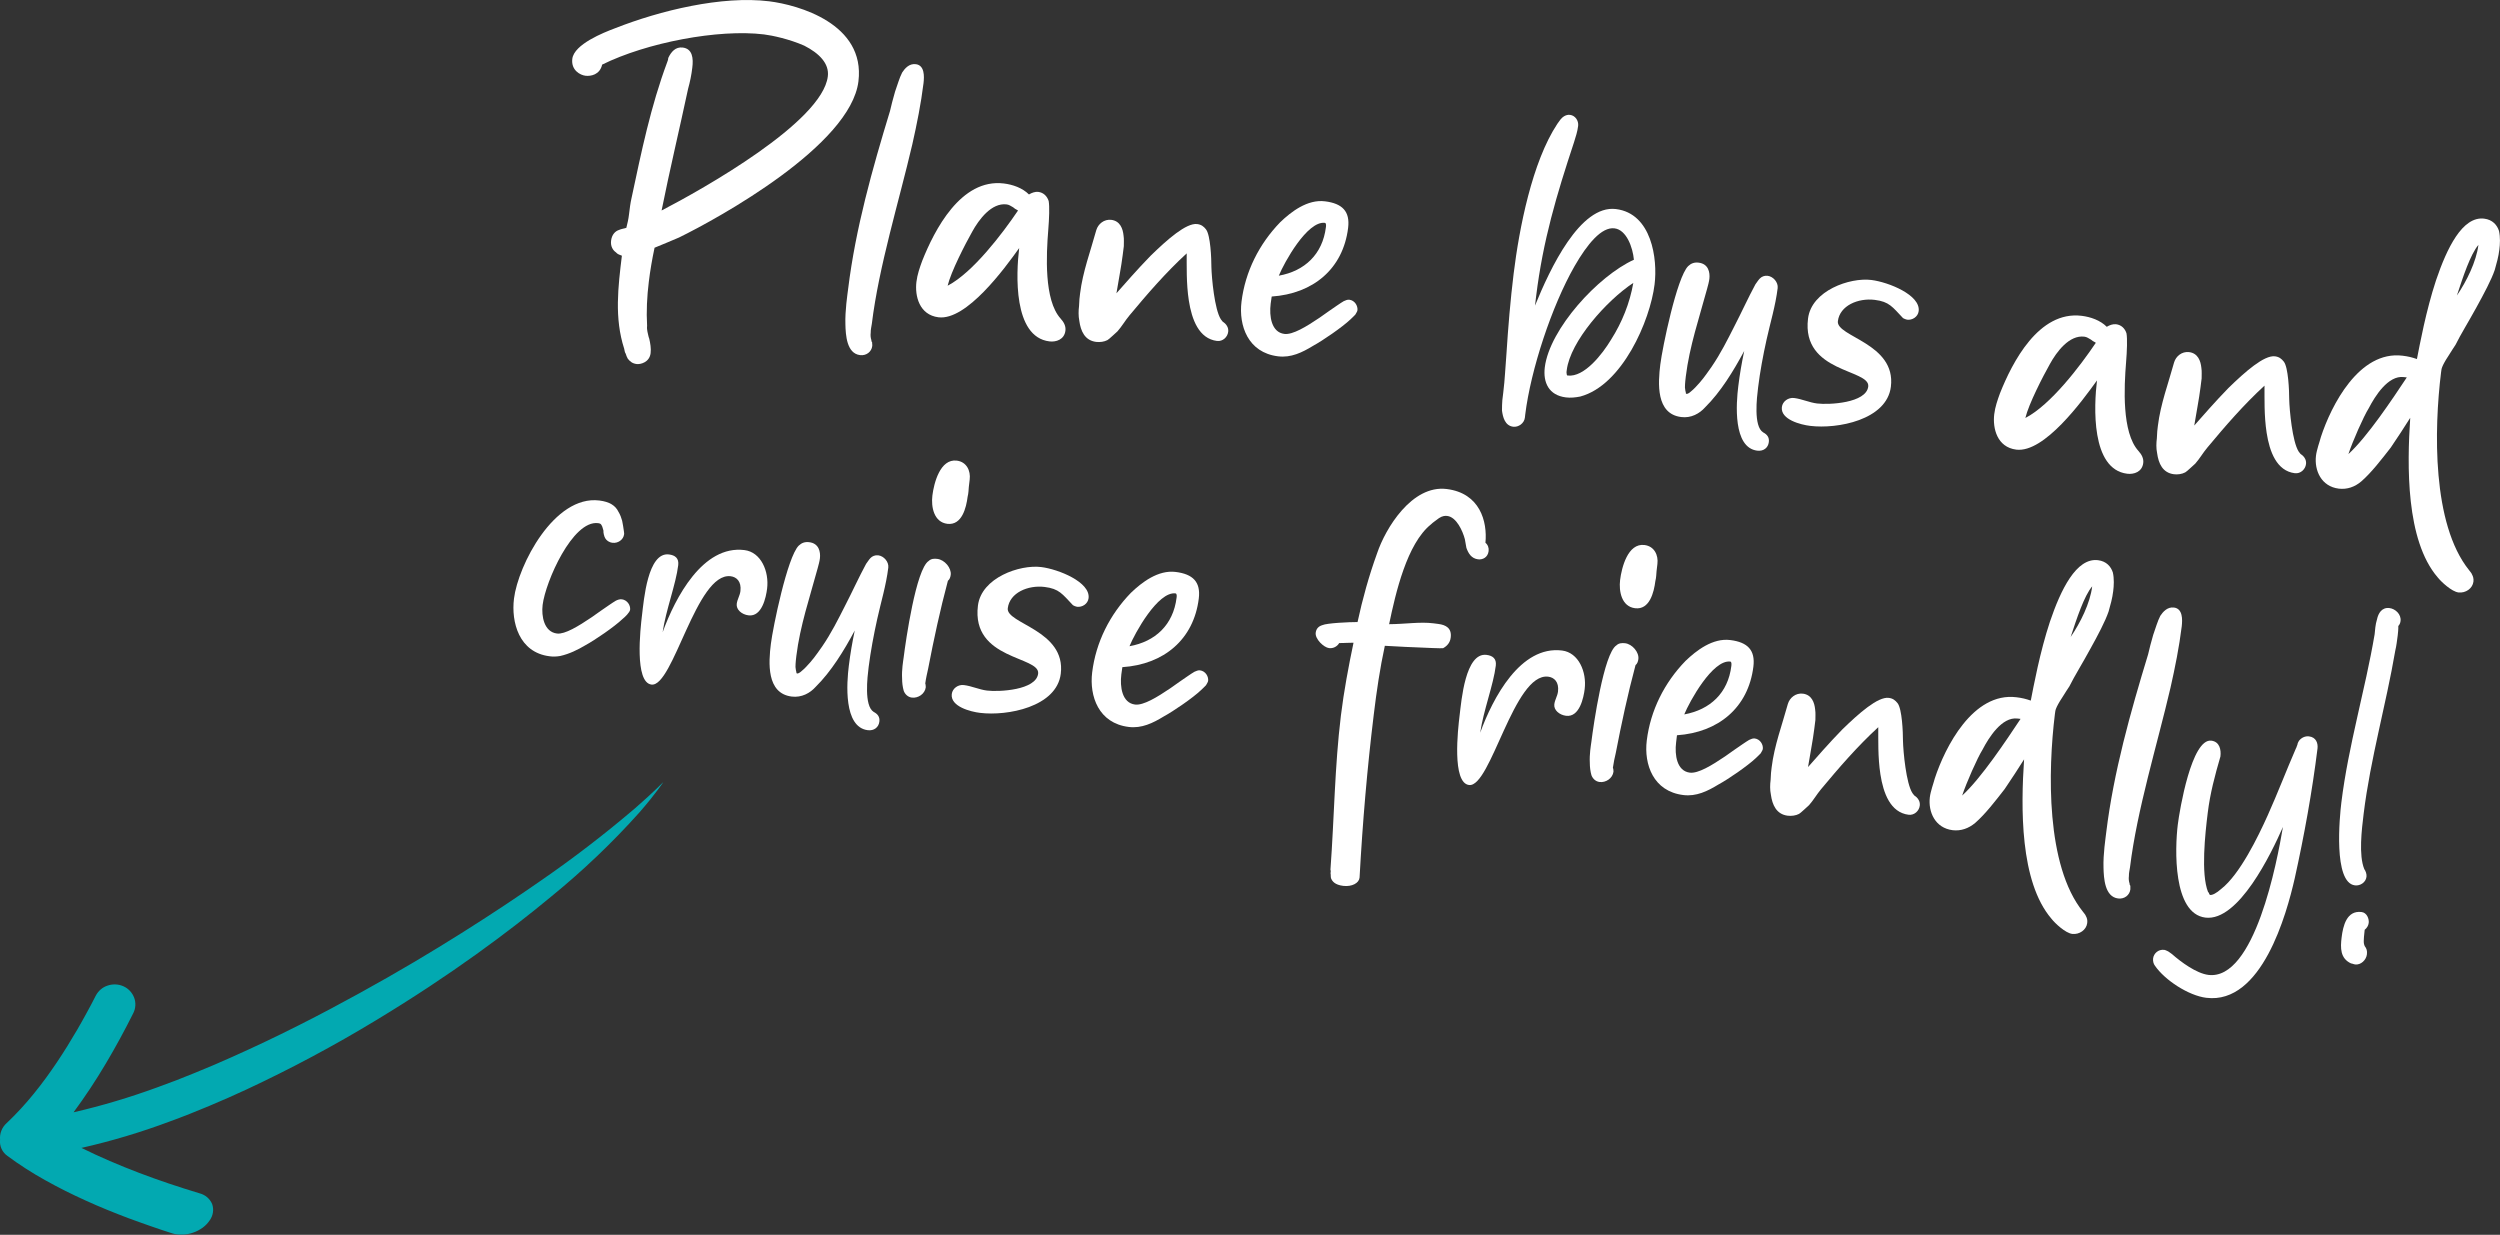<?xml version="1.0" encoding="utf-8"?>
<!-- Generator: Adobe Illustrator 27.6.1, SVG Export Plug-In . SVG Version: 6.00 Build 0)  -->
<svg version="1.1" id="Layer_1" xmlns="http://www.w3.org/2000/svg" xmlns:xlink="http://www.w3.org/1999/xlink" x="0px" y="0px"
	 viewBox="0 0 291.47 143.96" style="enable-background:new 0 0 291.47 143.96;" xml:space="preserve">
<rect x="0" y="0" width="291.47" height="143.96" fill="#333333" stroke="none"/>
<style type="text/css">
	.st0{enable-background:new    ;}
	.st1{fill:#FFFFFF;}
	.st2{fill:#02A9B1;}
</style>
<g id="Group_148" transform="translate(-543.866 -3024.878)">
	<g class="st0">
		<path class="st1" d="M615.68,3054.3c-0.34-0.23-0.65-0.69-0.57-1.36c0.09-0.73,0.5-1.11,0.89-1.24c0.33-0.15,0.64-0.17,0.89-0.26
			c0.12-0.48,0.25-1.01,0.31-1.56c0.08-0.67,0.16-1.33,0.3-1.93c1.15-5.39,2.23-10.67,4.16-15.84c0.08-0.17,0.1-0.3,0.12-0.48
			c0.33-0.7,0.84-1.31,1.68-1.21c1.15,0.14,1.26,1.26,1.12,2.35c-0.1,0.85-0.26,1.63-0.49,2.46c-1.01,4.73-2.14,9.45-3.09,14.19
			c4.79-2.49,18.72-10.3,19.38-15.63c0.19-1.51-1.02-2.71-2.75-3.59c-1.75-0.77-3.73-1.19-4.69-1.31
			c-5.33-0.65-13.7,0.96-18.87,3.52c-0.27,1.2-1.34,1.37-1.94,1.3c-0.61-0.07-1.7-0.64-1.54-1.97c0.21-1.7,3.63-3.06,4.99-3.57
			c5.23-2.06,12.45-3.82,17.96-3.14c3.39,0.42,11.23,2.61,10.41,9.33c-0.91,7.45-16.21,15.9-20.92,18.21
			c-0.98,0.43-1.94,0.81-2.85,1.19c-0.28,1.32-0.51,2.64-0.67,3.97c-0.21,1.7-0.3,3.47-0.2,5.14c-0.03,0.24,0,0.49,0.04,0.68
			c0.08,0.32,0.11,0.57,0.21,0.82c0.12,0.51,0.23,1.14,0.16,1.68c-0.13,1.09-1.21,1.33-1.63,1.27c-0.48-0.06-0.76-0.28-1.03-0.62
			c-0.1-0.2-0.2-0.39-0.24-0.58c-0.11-0.14-0.14-0.39-0.18-0.58c-1.16-3.58-0.71-7.22-0.27-10.85
			C616.13,3054.6,615.84,3054.51,615.68,3054.3z"/>
		<path class="st1" d="M645.56,3065.22c-0.08,0.67-0.69,1.15-1.42,1.06c-1.57-0.19-1.68-2.36-1.71-3.59
			c-0.05-1.6,0.23-3.41,0.32-4.14c0.86-7.02,2.82-13.97,4.88-20.73c0.14-0.66,0.36-1.43,0.59-2.26c0.28-0.77,0.5-1.6,0.83-2.23
			c0.3-0.46,0.81-1.07,1.59-0.97c1.03,0.13,0.99,1.41,0.9,2.2c-0.3,2.42-0.77,4.76-1.31,7.15c-1.56,6.69-3.9,14.21-4.72,20.93
			c-0.04,0.3-0.14,0.66-0.13,1.03c-0.04,0.3-0.01,0.61,0.08,0.87c-0.01,0.12,0.04,0.19,0.09,0.26
			C645.53,3064.91,645.58,3065.04,645.56,3065.22z"/>
		<path class="st1" d="M653.28,3061.87c-2.24-0.28-2.77-2.49-2.57-4.13c0.1-0.85,0.39-1.67,0.67-2.44c1.42-3.57,4.5-9.65,9.53-9.03
			c1.03,0.13,2.15,0.51,2.92,1.28c0.33-0.2,0.72-0.34,1.08-0.3c0.61,0.07,1.04,0.5,1.22,1.07c0.11,0.63,0.06,2.04-0.05,3.38
			c-0.23,2.86-0.51,8.17,1.44,10.32c0.38,0.42,0.63,0.88,0.56,1.42c-0.13,1.03-1.09,1.34-1.87,1.24c-4.24-0.52-3.88-7.91-3.52-10.88
			C660.99,3056.18,656.55,3062.27,653.28,3061.87z M662.55,3049.43c-0.05-0.07-0.11-0.08-0.11-0.08c-0.17-0.08-0.29-0.16-0.45-0.3
			c-0.29-0.16-0.46-0.3-0.76-0.34c-1.76-0.22-3.23,1.75-4.02,3.19c-0.78,1.38-2.48,4.67-2.86,6.29
			C657.3,3056.65,660.75,3052.09,662.55,3049.43z"/>
		<path class="st1" d="M671.67,3064.74c-1.33-0.16-1.81-1.27-1.97-2.46c-0.11-0.57-0.1-1.18-0.03-1.72c0.01-0.55,0.07-1.1,0.12-1.46
			c0.31-2.54,1.22-4.95,1.89-7.39c0.21-0.71,0.9-1.3,1.75-1.2c1.03,0.13,1.35,1.03,1.43,1.84c0.07,0.44,0.02,0.86,0.03,1.23
			c-0.04,0.36-0.09,0.73-0.13,1.03c-0.18,1.45-0.49,2.95-0.73,4.46c0.93-1.05,2.43-2.78,3.98-4.37c1.96-1.91,4.16-3.85,5.43-3.7
			c0.48,0.06,0.77,0.28,1.03,0.62c0.53,0.68,0.63,3.4,0.63,4.38c0.03,1.29,0.37,4.96,1.1,6.1c0.05,0.07,0.11,0.14,0.21,0.27
			c0.11,0.08,0.17,0.14,0.28,0.22c0.22,0.21,0.42,0.54,0.37,0.97c-0.07,0.61-0.63,1.15-1.3,1.07c-2.12-0.26-2.95-2.51-3.29-4.71
			c-0.31-2-0.24-4.09-0.25-5.5c-2.42,2.22-4.58,4.72-6.67,7.23c-0.51,0.61-0.9,1.3-1.4,1.86c-0.07,0.05-1.04,0.98-1.17,1.02
			C672.6,3064.73,672.1,3064.79,671.67,3064.74z"/>
		<path class="st1" d="M692.01,3060.29c-0.18,1.45,0.08,3.33,1.6,3.52c0.97,0.12,2.56-0.85,4.1-1.89c0.74-0.52,1.48-1.05,2.02-1.41
			c0.33-0.21,0.6-0.42,0.8-0.52c0.2-0.1,0.45-0.19,0.64-0.17c0.67,0.08,1.01,0.74,0.96,1.22c-0.02,0.18-0.17,0.35-0.25,0.52
			c-0.14,0.17-0.35,0.33-0.56,0.55c-0.97,0.92-3.26,2.49-4.37,3.09c-1.26,0.77-2.57,1.41-4.08,1.22c-3.51-0.43-4.6-3.58-4.26-6.36
			c0.43-3.51,2.06-6.75,4.52-9.28c1.25-1.2,3.16-2.69,5.22-2.43c2,0.25,2.93,1.16,2.69,3.1c-0.59,4.78-4.08,7.67-8.91,8
			L692.01,3060.29z M698.45,3051.37c0.02-0.12,0.06-0.48-0.12-0.51c-2.06-0.25-4.75,4.64-5.37,6.16
			C695.98,3056.48,698.06,3054.52,698.45,3051.37z"/>
		<path class="st1" d="M719.02,3071.54l0.11-0.91c0.19-1.51,0.24-2.98,0.37-4.5c0.2-3.11,0.46-6.27,0.84-9.36
			c0.65-5.27,2.15-13.01,5.09-17.45c0.14-0.17,0.23-0.34,0.37-0.51c0.22-0.28,0.63-0.6,1.11-0.54c0.61,0.07,1.02,0.68,0.95,1.28
			c-0.08,0.67-0.28,1.26-0.48,1.91c-2.05,6.2-3.61,11.42-4.42,17.96l-0.13,1.09c1.76-4.33,5.26-11.77,9.43-11.26
			c4.18,0.51,4.88,5.82,4.51,8.79c-0.52,4.24-3.78,11.77-8.67,13.07c-0.57,0.11-1.13,0.17-1.67,0.1c-2-0.25-2.67-1.74-2.46-3.5
			c0.55-4.48,6.23-10.67,10.39-12.55c-0.13-1.43-0.86-3.49-2.26-3.66c-1.51-0.19-3.17,1.82-4.66,4.41
			c-2.66,4.65-5.11,12.09-5.75,17.3l-0.04,0.36c-0.08,0.67-0.75,1.13-1.36,1.06c-0.97-0.12-1.21-1.13-1.31-1.88
			C718.99,3072.33,718.98,3071.9,719.02,3071.54z M726.63,3068.66c1.94,0.24,4.06-2.51,5.06-4.17c1.3-2.05,2.19-4.28,2.6-6.63
			c-3.14,2.07-7.36,6.84-7.76,10.17l-0.03,0.24c-0.01,0.12,0.04,0.19,0.03,0.25c-0.01,0.06,0.05,0.07,0.05,0.13L726.63,3068.66z"/>
		<path class="st1" d="M740.5,3070.8c0.06,0.01,0.25-0.03,0.53-0.3c0.34-0.27,0.63-0.6,0.98-0.99c0.64-0.72,1.18-1.58,1.4-1.86
			c1.05-1.53,1.86-3.15,2.68-4.77c0.81-1.56,1.57-3.25,2.44-4.86c0.14-0.17,0.3-0.46,0.51-0.67c0.21-0.22,0.54-0.36,0.9-0.32
			c0.67,0.08,1.26,0.77,1.18,1.44c-0.25,2.06-0.87,4.07-1.29,5.99c-0.41,1.85-0.77,3.78-0.99,5.59c-0.14,1.15-0.56,4.54,0.59,5.24
			c0.46,0.24,0.73,0.58,0.66,1.13c-0.08,0.67-0.62,1.09-1.35,1c-2.85-0.35-2.46-5.53-2.21-7.52c0.17-1.39,0.4-2.72,0.69-4.1
			c-1.27,2.36-2.74,4.77-4.56,6.57c-0.64,0.72-1.63,1.28-2.78,1.13c-2.97-0.36-2.71-3.96-2.44-6.14c0.23-1.88,1.92-10.15,3.25-11.46
			c0.35-0.33,0.73-0.46,1.22-0.4c1.15,0.14,1.33,1.15,1.25,1.87c-0.04,0.36-0.16,0.78-0.27,1.19c-0.9,3.33-2.05,6.69-2.48,10.21
			c-0.02,0.18-0.1,0.79-0.1,1.28c0.03,0.25,0.06,0.5,0.11,0.63C740.39,3070.72,740.44,3070.79,740.5,3070.8z"/>
		<path class="st1" d="M764.32,3069.97c-0.48,3.88-6.26,4.95-9.41,4.56c-1.09-0.13-3.47-0.73-3.3-2.19
			c0.08-0.67,0.75-1.14,1.42-1.06c0.91,0.11,1.78,0.53,2.69,0.64c1.39,0.17,5.72-0.04,5.96-1.97c0.25-2.06-7.8-1.57-7.02-7.93
			c0.4-3.27,4.89-4.81,7.38-4.5c2,0.25,5.75,1.75,5.52,3.63c-0.08,0.67-0.75,1.08-1.35,1c-0.12-0.02-0.36-0.11-0.47-0.18
			c-1.25-1.32-1.61-1.92-3.3-2.13c-1.94-0.24-4.08,0.67-4.3,2.48C757.91,3064.15,764.95,3064.89,764.32,3069.97z"/>
	</g>
	<g class="st0">
		<path class="st1" d="M778.94,3077.3c-2.24-0.28-2.77-2.49-2.57-4.13c0.1-0.85,0.39-1.67,0.67-2.44c1.42-3.57,4.5-9.65,9.53-9.03
			c1.03,0.13,2.15,0.51,2.92,1.28c0.33-0.2,0.72-0.34,1.08-0.3c0.61,0.07,1.05,0.5,1.22,1.07c0.11,0.63,0.06,2.04-0.05,3.38
			c-0.23,2.86-0.51,8.17,1.44,10.32c0.38,0.42,0.63,0.88,0.56,1.42c-0.13,1.03-1.09,1.34-1.87,1.24c-4.24-0.52-3.88-7.91-3.52-10.88
			C786.64,3071.61,782.21,3077.7,778.94,3077.3z M788.21,3064.85c-0.05-0.07-0.11-0.08-0.11-0.08c-0.17-0.08-0.29-0.16-0.46-0.3
			c-0.29-0.16-0.46-0.3-0.76-0.34c-1.76-0.22-3.23,1.75-4.02,3.19c-0.78,1.38-2.48,4.67-2.86,6.29
			C782.96,3072.08,786.41,3067.52,788.21,3064.85z"/>
		<path class="st1" d="M797.33,3080.17c-1.33-0.16-1.81-1.27-1.97-2.46c-0.12-0.57-0.1-1.18-0.03-1.73c0.01-0.55,0.07-1.1,0.12-1.46
			c0.31-2.54,1.22-4.95,1.89-7.39c0.21-0.71,0.9-1.3,1.75-1.2c1.03,0.13,1.35,1.03,1.43,1.84c0.07,0.44,0.02,0.86,0.03,1.23
			c-0.04,0.36-0.09,0.73-0.13,1.03c-0.18,1.45-0.49,2.95-0.73,4.46c0.93-1.05,2.43-2.78,3.98-4.37c1.96-1.91,4.16-3.85,5.43-3.7
			c0.48,0.06,0.76,0.28,1.03,0.62c0.53,0.68,0.63,3.4,0.63,4.38c0.03,1.29,0.37,4.96,1.1,6.1c0.05,0.07,0.11,0.14,0.21,0.27
			c0.11,0.08,0.17,0.14,0.28,0.22c0.22,0.21,0.42,0.54,0.37,0.97c-0.07,0.61-0.63,1.15-1.3,1.07c-2.12-0.26-2.95-2.51-3.29-4.71
			c-0.31-2-0.24-4.09-0.25-5.5c-2.42,2.22-4.58,4.72-6.67,7.23c-0.51,0.61-0.9,1.3-1.4,1.86c-0.07,0.05-1.04,0.98-1.17,1.02
			C798.25,3080.16,797.75,3080.22,797.33,3080.17z"/>
		<path class="st1" d="M832.24,3092.69c-0.1,0.79-0.9,1.36-1.75,1.26c-0.79-0.1-2-1.23-2.43-1.77c-3.71-4.33-3.56-13.04-3.19-18.59
			c-0.69,1.08-1.45,2.28-2.27,3.47c-1.09,1.4-2.26,2.92-3.43,3.94c-0.76,0.65-1.65,0.96-2.62,0.85c-2.06-0.25-2.87-2.13-2.67-3.83
			c0.04-0.36,0.16-0.78,0.26-1.14c0.1-0.29,0.21-0.71,0.32-1.07c1.18-3.61,4.43-10.09,9.52-9.46c0.61,0.07,1.14,0.2,1.67,0.39
			c0.33-1.68,1.06-5.65,2.23-9.19c1.26-3.72,3.07-7.49,5.61-7.18c0.97,0.12,1.51,0.74,1.73,1.44c0.16,0.7,0.12,1.55,0.04,2.16
			c-0.1,0.85-0.32,1.62-0.54,2.39c-0.38,1.12-1.27,2.79-2.13,4.35c-0.88,1.61-1.87,3.21-2.44,4.37c-0.15,0.23-0.53,0.8-0.84,1.31
			c-0.38,0.57-0.62,1.03-0.71,1.27c-0.08,0.17-0.11,0.42-0.14,0.66c-0.81,6.6-1.06,17.63,3.26,23.02l0.21,0.27
			c0.05,0.07,0.11,0.14,0.15,0.26C832.19,3092.07,832.28,3092.33,832.24,3092.69z M824.47,3068.88l-0.36-0.04
			c-1.82-0.22-3.35,2.23-4.07,3.62c-0.61,0.97-1.89,3.88-2.38,5.36C819.87,3075.81,822.81,3071.38,824.47,3068.88z M832.82,3053.43
			c-0.94,1.11-1.81,3.77-2.51,5.9C831.44,3057.68,832.58,3055.37,832.82,3053.43z"/>
	</g>
	<g class="st0">
		<path class="st1" d="M614.22,3086.74c-0.09-0.26-0.12-0.51-0.23-0.64c-0.05-0.13-0.16-0.2-0.4-0.23
			c-2.97-0.36-6.12,6.81-6.46,9.53c-0.16,1.33,0.17,3.16,1.68,3.34c0.91,0.11,2.5-0.86,4.04-1.9c0.74-0.52,1.48-1.05,2.02-1.41
			c0.33-0.21,0.6-0.42,0.8-0.52c0.2-0.1,0.45-0.19,0.7-0.16c0.61,0.08,1.02,0.68,0.96,1.22c-0.04,0.3-0.6,0.85-0.87,1.06
			c-0.97,0.93-3.26,2.49-4.37,3.09c-0.86,0.51-1.84,1-2.92,1.24c-0.44,0.07-0.81,0.09-1.23,0.03c-3.57-0.44-4.49-3.99-4.15-6.72
			c0.48-3.88,4.68-12.09,9.95-11.44c1.21,0.15,1.89,0.6,2.23,1.32c0.21,0.33,0.34,0.72,0.43,1.04c0.08,0.38,0.15,0.82,0.21,1.26
			c-0.01,0.06,0.04,0.19,0.02,0.31c-0.08,0.67-0.75,1.08-1.35,1c-0.42-0.05-0.7-0.27-0.86-0.54
			C614.31,3087.43,614.19,3086.98,614.22,3086.74z"/>
		<path class="st1" d="M618.72,3096.57c0.21-1.7,0.66-7.36,3.14-7.05c0.73,0.09,1.17,0.45,1.08,1.24c-0.27,2.24-1.44,5.23-1.82,7.83
			c1.48-4.06,4.69-10.18,9.54-9.58c1.94,0.24,2.89,2.5,2.64,4.5c-0.12,0.97-0.59,3.31-2.17,3.11c-0.79-0.1-1.45-0.67-1.37-1.34
			c0.07-0.55,0.36-0.94,0.43-1.48c0.14-1.15-0.47-1.66-1.14-1.74c-4-0.49-6.69,12.95-9.23,12.63
			C617.82,3104.45,618.52,3098.21,618.72,3096.57z"/>
		<path class="st1" d="M636.81,3103.4c0.06,0.01,0.25-0.03,0.53-0.3c0.34-0.27,0.63-0.6,0.98-0.99c0.64-0.72,1.18-1.58,1.4-1.86
			c1.05-1.53,1.86-3.15,2.68-4.77c0.81-1.56,1.57-3.25,2.44-4.86c0.14-0.17,0.3-0.46,0.51-0.68c0.21-0.22,0.54-0.36,0.9-0.32
			c0.67,0.08,1.26,0.77,1.18,1.44c-0.25,2.06-0.87,4.07-1.29,5.99c-0.41,1.85-0.77,3.78-1,5.59c-0.14,1.15-0.56,4.54,0.59,5.24
			c0.46,0.24,0.73,0.58,0.66,1.13c-0.08,0.67-0.63,1.09-1.35,1c-2.85-0.35-2.46-5.53-2.21-7.52c0.17-1.39,0.4-2.72,0.69-4.1
			c-1.27,2.37-2.74,4.77-4.56,6.57c-0.64,0.72-1.63,1.27-2.78,1.13c-2.97-0.36-2.71-3.96-2.44-6.14c0.23-1.88,1.92-10.15,3.25-11.46
			c0.35-0.33,0.73-0.46,1.22-0.4c1.15,0.14,1.33,1.15,1.25,1.87c-0.04,0.36-0.16,0.78-0.27,1.19c-0.9,3.33-2.05,6.69-2.48,10.21
			c-0.02,0.18-0.1,0.79-0.1,1.28c0.03,0.25,0.06,0.5,0.11,0.63C636.7,3103.33,636.75,3103.4,636.81,3103.4z"/>
		<path class="st1" d="M651.8,3105c-0.1,0.79-0.9,1.3-1.62,1.21c-0.48-0.06-0.81-0.41-0.95-0.79c-0.13-0.45-0.19-0.95-0.19-1.44
			c-0.06-0.99,0.13-2.07,0.18-2.44c0.25-2,1.45-10.33,2.92-11.26c0.28-0.27,0.65-0.29,1.01-0.24c0.85,0.1,1.65,1.06,1.56,1.85
			c-0.04,0.3-0.13,0.54-0.33,0.7c-0.92,3.45-1.64,6.81-2.3,10.23c-0.13,0.6-0.26,1.14-0.34,1.74
			C651.78,3104.63,651.8,3104.94,651.8,3105z M654.32,3085.95c-1.57-0.19-1.91-1.96-1.75-3.29c0.18-1.45,0.9-4.31,2.84-4.08
			c1.15,0.14,1.64,1.18,1.51,2.21c-0.03,0.24-0.07,0.54-0.1,0.85s-0.03,0.73-0.14,1.15
			C656.52,3084.06,656.02,3086.15,654.32,3085.95z"/>
		<path class="st1" d="M667.54,3103.43c-0.48,3.88-6.26,4.95-9.41,4.56c-1.09-0.13-3.47-0.73-3.3-2.19
			c0.08-0.67,0.75-1.14,1.42-1.05c0.91,0.11,1.78,0.53,2.69,0.64c1.39,0.17,5.72-0.04,5.96-1.97c0.25-2.06-7.8-1.57-7.02-7.93
			c0.4-3.27,4.89-4.81,7.38-4.5c2,0.25,5.75,1.75,5.52,3.63c-0.08,0.67-0.75,1.08-1.35,1c-0.12-0.01-0.36-0.11-0.47-0.18
			c-1.25-1.32-1.61-1.92-3.3-2.13c-1.94-0.24-4.08,0.67-4.3,2.48C661.13,3097.6,668.16,3098.34,667.54,3103.43z"/>
		<path class="st1" d="M674.6,3103.5c-0.18,1.45,0.08,3.33,1.6,3.52c0.97,0.12,2.56-0.85,4.1-1.89c0.74-0.52,1.48-1.05,2.02-1.41
			c0.33-0.21,0.6-0.42,0.8-0.52c0.2-0.1,0.45-0.19,0.64-0.17c0.67,0.08,1.02,0.74,0.96,1.22c-0.02,0.18-0.17,0.35-0.25,0.52
			c-0.14,0.17-0.35,0.33-0.56,0.55c-0.97,0.93-3.26,2.49-4.37,3.09c-1.26,0.77-2.57,1.41-4.08,1.22c-3.51-0.43-4.6-3.58-4.26-6.36
			c0.43-3.51,2.06-6.75,4.52-9.28c1.25-1.2,3.16-2.69,5.22-2.43c2,0.25,2.93,1.16,2.69,3.1c-0.59,4.78-4.08,7.68-8.91,8
			L674.6,3103.5z M681.04,3094.57c0.02-0.12,0.06-0.48-0.12-0.51c-2.06-0.25-4.75,4.64-5.37,6.16
			C678.57,3099.68,680.65,3097.72,681.04,3094.57z"/>
	</g>
	<g class="st0">
		<path class="st1" d="M698.98,3126.28c0.45-6.15,0.49-11.99,1.22-17.98c0.35-2.85,0.88-5.67,1.47-8.49
			c-0.55-0.01-1.11,0.05-1.67,0.04c-0.23,0.4-0.69,0.65-1.18,0.59c-0.61-0.07-1.65-1.06-1.56-1.79c0.06-0.48,0.34-0.76,0.78-0.89
			c0.52-0.24,3.12-0.36,4.1-0.36c0.58-2.7,1.34-5.43,2.28-8.02c0.97-2.89,4.05-7.99,8.11-7.49c3.88,0.48,4.76,3.78,4.52,6.27
			c0.28,0.22,0.42,0.6,0.37,0.97c-0.09,0.73-0.68,1.02-1.22,0.96c-0.79-0.1-1.14-0.69-1.37-1.34c-0.08-0.32-0.1-0.69-0.18-1.01
			c-0.25-0.95-0.97-2.58-2.06-2.71c-0.24-0.03-0.55-0.01-0.95,0.25c-0.34,0.27-0.74,0.52-0.95,0.74c-2.79,2.24-4.11,7.98-4.87,11.63
			c1.91-0.01,3.6-0.3,5.18-0.1c0.12,0.01,0.36,0.04,0.54,0.07c0.91,0.11,1.6,0.5,1.46,1.59c-0.07,0.6-0.43,0.99-0.89,1.24
			c-0.25,0.03-1.84-0.04-3.37-0.11c-1.35-0.04-2.75-0.15-3.42-0.17c-0.57,2.63-0.96,5.29-1.29,8.02c-0.77,6.3-1.3,12.56-1.65,18.91
			l-0.01,0.12c-0.07,0.61-0.87,1.06-1.9,0.94c-0.97-0.12-1.29-0.53-1.43-0.91c-0.04-0.19-0.01-0.43-0.05-0.56
			C699.02,3126.53,699.03,3126.41,698.98,3126.28z"/>
		<path class="st1" d="M714.04,3108.28c0.21-1.7,0.66-7.36,3.14-7.05c0.73,0.09,1.17,0.45,1.08,1.24c-0.27,2.24-1.44,5.23-1.82,7.83
			c1.48-4.06,4.69-10.18,9.54-9.58c1.94,0.24,2.89,2.5,2.64,4.5c-0.12,0.97-0.59,3.31-2.17,3.11c-0.79-0.1-1.45-0.67-1.37-1.34
			c0.07-0.55,0.36-0.94,0.43-1.48c0.14-1.15-0.47-1.66-1.14-1.74c-4-0.49-6.69,12.95-9.23,12.63
			C713.13,3116.16,713.84,3109.91,714.04,3108.28z"/>
		<path class="st1" d="M731.98,3114.84c-0.1,0.79-0.9,1.3-1.62,1.21c-0.48-0.06-0.81-0.41-0.95-0.79c-0.13-0.45-0.19-0.95-0.19-1.44
			c-0.06-0.99,0.13-2.07,0.18-2.44c0.25-2,1.45-10.33,2.92-11.26c0.28-0.27,0.65-0.29,1.01-0.25c0.85,0.1,1.65,1.06,1.55,1.85
			c-0.04,0.3-0.13,0.54-0.33,0.7c-0.92,3.45-1.64,6.81-2.3,10.23c-0.14,0.6-0.26,1.14-0.34,1.74
			C731.96,3114.47,731.99,3114.78,731.98,3114.84z M734.5,3095.79c-1.57-0.19-1.91-1.96-1.75-3.29c0.18-1.45,0.9-4.32,2.84-4.08
			c1.15,0.14,1.64,1.18,1.51,2.21c-0.03,0.24-0.07,0.54-0.1,0.85s-0.03,0.73-0.14,1.15C736.7,3093.91,736.2,3096,734.5,3095.79z"/>
		<path class="st1" d="M739.28,3111.44c-0.18,1.45,0.08,3.33,1.6,3.52c0.97,0.12,2.56-0.85,4.1-1.89c0.74-0.52,1.48-1.05,2.02-1.41
			c0.33-0.21,0.6-0.42,0.8-0.52c0.2-0.1,0.45-0.19,0.63-0.17c0.67,0.08,1.02,0.74,0.96,1.22c-0.02,0.18-0.17,0.35-0.25,0.52
			c-0.14,0.17-0.35,0.33-0.56,0.55c-0.97,0.92-3.26,2.49-4.38,3.09c-1.26,0.77-2.57,1.41-4.08,1.22c-3.51-0.43-4.6-3.58-4.26-6.36
			c0.43-3.51,2.06-6.75,4.52-9.28c1.25-1.2,3.16-2.69,5.22-2.43c2,0.25,2.93,1.16,2.69,3.1c-0.59,4.78-4.08,7.67-8.91,8
			L739.28,3111.44z M745.72,3102.52c0.01-0.12,0.06-0.48-0.12-0.51c-2.06-0.25-4.75,4.64-5.37,6.16
			C743.25,3107.62,745.34,3105.67,745.72,3102.52z"/>
		<path class="st1" d="M752.3,3119.98c-1.33-0.16-1.81-1.27-1.97-2.46c-0.12-0.57-0.1-1.18-0.03-1.72c0.01-0.55,0.07-1.1,0.12-1.46
			c0.31-2.54,1.22-4.95,1.89-7.39c0.21-0.71,0.9-1.3,1.75-1.2c1.03,0.13,1.35,1.03,1.43,1.84c0.07,0.44,0.02,0.86,0.03,1.23
			c-0.04,0.36-0.09,0.73-0.13,1.03c-0.18,1.45-0.49,2.95-0.73,4.46c0.93-1.05,2.43-2.78,3.98-4.37c1.96-1.91,4.16-3.85,5.43-3.7
			c0.48,0.06,0.76,0.28,1.03,0.62c0.53,0.68,0.63,3.4,0.63,4.38c0.03,1.29,0.37,4.96,1.1,6.1c0.05,0.07,0.11,0.14,0.21,0.27
			c0.11,0.08,0.17,0.14,0.28,0.22c0.22,0.21,0.42,0.54,0.37,0.97c-0.07,0.61-0.63,1.15-1.3,1.07c-2.12-0.26-2.95-2.51-3.29-4.71
			c-0.31-2-0.24-4.09-0.25-5.5c-2.42,2.22-4.58,4.72-6.67,7.23c-0.51,0.61-0.9,1.3-1.4,1.86c-0.07,0.05-1.04,0.98-1.17,1.02
			C753.23,3119.97,752.73,3120.03,752.3,3119.98z"/>
		<path class="st1" d="M787.21,3132.5c-0.1,0.79-0.91,1.36-1.75,1.26c-0.79-0.1-2-1.23-2.42-1.77c-3.71-4.33-3.56-13.04-3.19-18.58
			c-0.69,1.08-1.45,2.28-2.27,3.47c-1.09,1.4-2.26,2.92-3.43,3.94c-0.76,0.64-1.66,0.96-2.62,0.85c-2.06-0.25-2.87-2.14-2.67-3.83
			c0.04-0.36,0.16-0.78,0.26-1.14c0.1-0.29,0.21-0.71,0.32-1.07c1.18-3.6,4.43-10.09,9.52-9.46c0.61,0.07,1.14,0.2,1.67,0.39
			c0.33-1.68,1.06-5.65,2.23-9.19c1.26-3.72,3.07-7.49,5.61-7.18c0.97,0.12,1.51,0.74,1.73,1.44c0.16,0.7,0.12,1.55,0.04,2.16
			c-0.1,0.85-0.32,1.62-0.54,2.39c-0.38,1.12-1.26,2.79-2.13,4.35c-0.87,1.61-1.87,3.21-2.44,4.37c-0.15,0.23-0.53,0.8-0.84,1.31
			c-0.38,0.57-0.62,1.03-0.71,1.27c-0.08,0.17-0.11,0.42-0.14,0.66c-0.81,6.6-1.06,17.63,3.26,23.02l0.21,0.27
			c0.05,0.07,0.11,0.14,0.15,0.26C787.17,3131.88,787.26,3132.14,787.21,3132.5z M779.44,3108.69l-0.36-0.04
			c-1.82-0.22-3.35,2.23-4.07,3.62c-0.61,0.97-1.89,3.88-2.38,5.36C774.84,3115.62,777.78,3111.19,779.44,3108.69z M787.79,3093.24
			c-0.94,1.11-1.81,3.77-2.51,5.9C786.41,3097.5,787.56,3095.18,787.79,3093.24z"/>
		<path class="st1" d="M792.24,3128.57c-0.08,0.67-0.69,1.15-1.42,1.06c-1.57-0.19-1.68-2.36-1.71-3.59
			c-0.05-1.6,0.24-3.41,0.32-4.14c0.86-7.02,2.82-13.97,4.88-20.73c0.14-0.66,0.36-1.43,0.59-2.26c0.28-0.77,0.5-1.6,0.83-2.23
			c0.3-0.45,0.81-1.07,1.6-0.97c1.03,0.13,0.99,1.41,0.9,2.2c-0.3,2.42-0.77,4.76-1.31,7.15c-1.56,6.69-3.9,14.21-4.72,20.93
			c-0.04,0.3-0.14,0.66-0.13,1.03c-0.04,0.3-0.01,0.61,0.08,0.87c-0.01,0.12,0.04,0.19,0.09,0.26
			C792.22,3128.26,792.26,3128.39,792.24,3128.57z"/>
		<path class="st1" d="M797.09,3136.11c1.05,0.93,2.86,2.26,4.25,2.43c5.39,0.66,8.01-13.21,8.69-17.25
			c-1.36,3.09-5.17,11.04-9.04,10.57c-3.81-0.47-3.56-8.06-3.22-10.84c0.21-1.7,1.61-10.07,3.91-9.79c0.97,0.12,1.16,1.06,1.06,1.85
			c-0.64,2.2-1.2,4.28-1.48,6.58c-0.3,2.42-0.81,7.09,0.04,9.22c0.06,0.01,0.05,0.07,0.11,0.14c-0.01,0.06,0.05,0.07,0.1,0.2
			c0.3,0.04,0.76-0.21,1.32-0.7c2.18-1.7,4.31-6.11,5.41-8.55c1.18-2.62,2.18-5.26,3.3-7.83c0.08-0.11,0.1-0.3,0.17-0.41
			c0.02-0.18,0.11-0.36,0.18-0.47c0.29-0.39,0.75-0.58,1.17-0.53c0.85,0.1,1.07,0.81,1,1.41c-0.62,5.02-1.56,10.2-2.66,15.16
			c-0.94,4.12-3.83,14.71-10.31,13.91c-2.06-0.25-4.85-2.07-5.99-3.75c-0.16-0.2-0.24-0.52-0.21-0.83c0.07-0.6,0.62-1.09,1.29-1.01
			c0.12,0.01,0.3,0.1,0.47,0.18C796.75,3135.89,796.93,3135.97,797.09,3136.11z"/>
		<path class="st1" d="M819.77,3127.1c-0.08,0.67-0.75,1.08-1.35,1c-2.54-0.31-1.78-8.02-1.58-9.66c0.82-6.66,2.77-13.06,3.88-19.62
			c0.05-0.42,0.07-1.1,0.28-1.75c0.14-0.66,0.54-1.41,1.45-1.3c0.67,0.08,1.39,0.72,1.29,1.51c-0.03,0.24-0.11,0.42-0.26,0.58
			c0.01,0.43-0.04,0.79-0.07,1.1c-0.08,0.61-0.15,1.21-0.28,1.75c-1.09,6.38-2.9,12.61-3.69,19.03c-0.23,1.88-0.59,4.84,0.07,6.46
			C819.67,3126.41,819.81,3126.79,819.77,3127.1z M816.87,3134.18c0.16-1.33,0.58-3.19,2.33-2.97c0.61,0.07,0.89,0.79,0.83,1.27
			c-0.04,0.3-0.2,0.59-0.47,0.8c-0.04,0.36-0.16,1.33-0.08,1.65c0.05,0.13,0.04,0.19,0.09,0.26c0.21,0.27,0.3,0.53,0.25,0.95
			c-0.08,0.67-0.71,1.26-1.37,1.18c-0.18-0.02-0.3-0.1-0.48-0.12C816.7,3136.62,816.72,3135.39,816.87,3134.18z"/>
	</g>
	<path id="Path_875" class="st2" d="M544.64,3155.82c1.13-1.07,2.18-2.21,3.16-3.42c0.97-1.19,1.86-2.42,2.7-3.67
		c0.84-1.25,1.63-2.53,2.38-3.82c0.38-0.66,0.74-1.29,1.1-1.96l0.53-0.98l0.51-0.99c0.15-0.28,0.34-0.53,0.58-0.74
		c0.23-0.2,0.5-0.35,0.8-0.45c0.29-0.1,0.6-0.15,0.91-0.14c0.32,0.01,0.64,0.08,0.93,0.21c0.58,0.25,1.03,0.73,1.26,1.32
		c0.23,0.6,0.19,1.26-0.1,1.83c-0.99,1.98-2.05,3.94-3.2,5.87c-1.16,1.96-2.41,3.85-3.76,5.68c3.29-0.76,6.54-1.73,9.71-2.89
		c1.54-0.55,3.04-1.13,4.49-1.73c1.46-0.59,2.88-1.2,4.26-1.82c5.54-2.47,10.48-5.02,14.92-7.47c4.44-2.44,8.38-4.8,11.86-6.99
		s6.51-4.21,9.14-6.04c3.85-2.65,7.56-5.5,11.11-8.53c1.14-0.99,1.94-1.74,2.47-2.25l0.78-0.76l0,0.01l-0.15,0.22
		c-0.11,0.15-0.26,0.37-0.48,0.66c-0.44,0.59-1.13,1.47-2.13,2.62c-3.16,3.53-6.59,6.8-10.26,9.79c-2.49,2.07-5.41,4.35-8.8,6.78
		c-3.39,2.43-7.27,5.02-11.69,7.69c-4.87,2.95-9.89,5.63-15.05,8.04c-1.41,0.66-2.87,1.3-4.37,1.93c-1.5,0.63-3.05,1.25-4.65,1.83
		c-3.34,1.25-6.76,2.27-10.24,3.06c2.16,1.07,4.41,2.03,6.72,2.91c2.31,0.88,4.68,1.67,7.07,2.39c0.65,0.17,1.19,0.63,1.45,1.25
		c0.22,0.64,0.11,1.35-0.29,1.9c-0.22,0.33-0.5,0.62-0.83,0.86c-0.34,0.24-0.71,0.44-1.11,0.57c-0.4,0.14-0.81,0.22-1.23,0.23
		c-0.41,0.02-0.81-0.03-1.2-0.15l-1.29-0.42l-1.28-0.44c-0.85-0.29-1.7-0.61-2.54-0.91c-1.69-0.64-3.35-1.31-4.97-2.05
		c-1.62-0.73-3.22-1.53-4.75-2.39c-1.51-0.84-2.98-1.78-4.37-2.81c-0.62-0.43-0.95-1.16-0.87-1.9
		C543.81,3157.03,544.09,3156.31,544.64,3155.82"/>
</g>
</svg>
